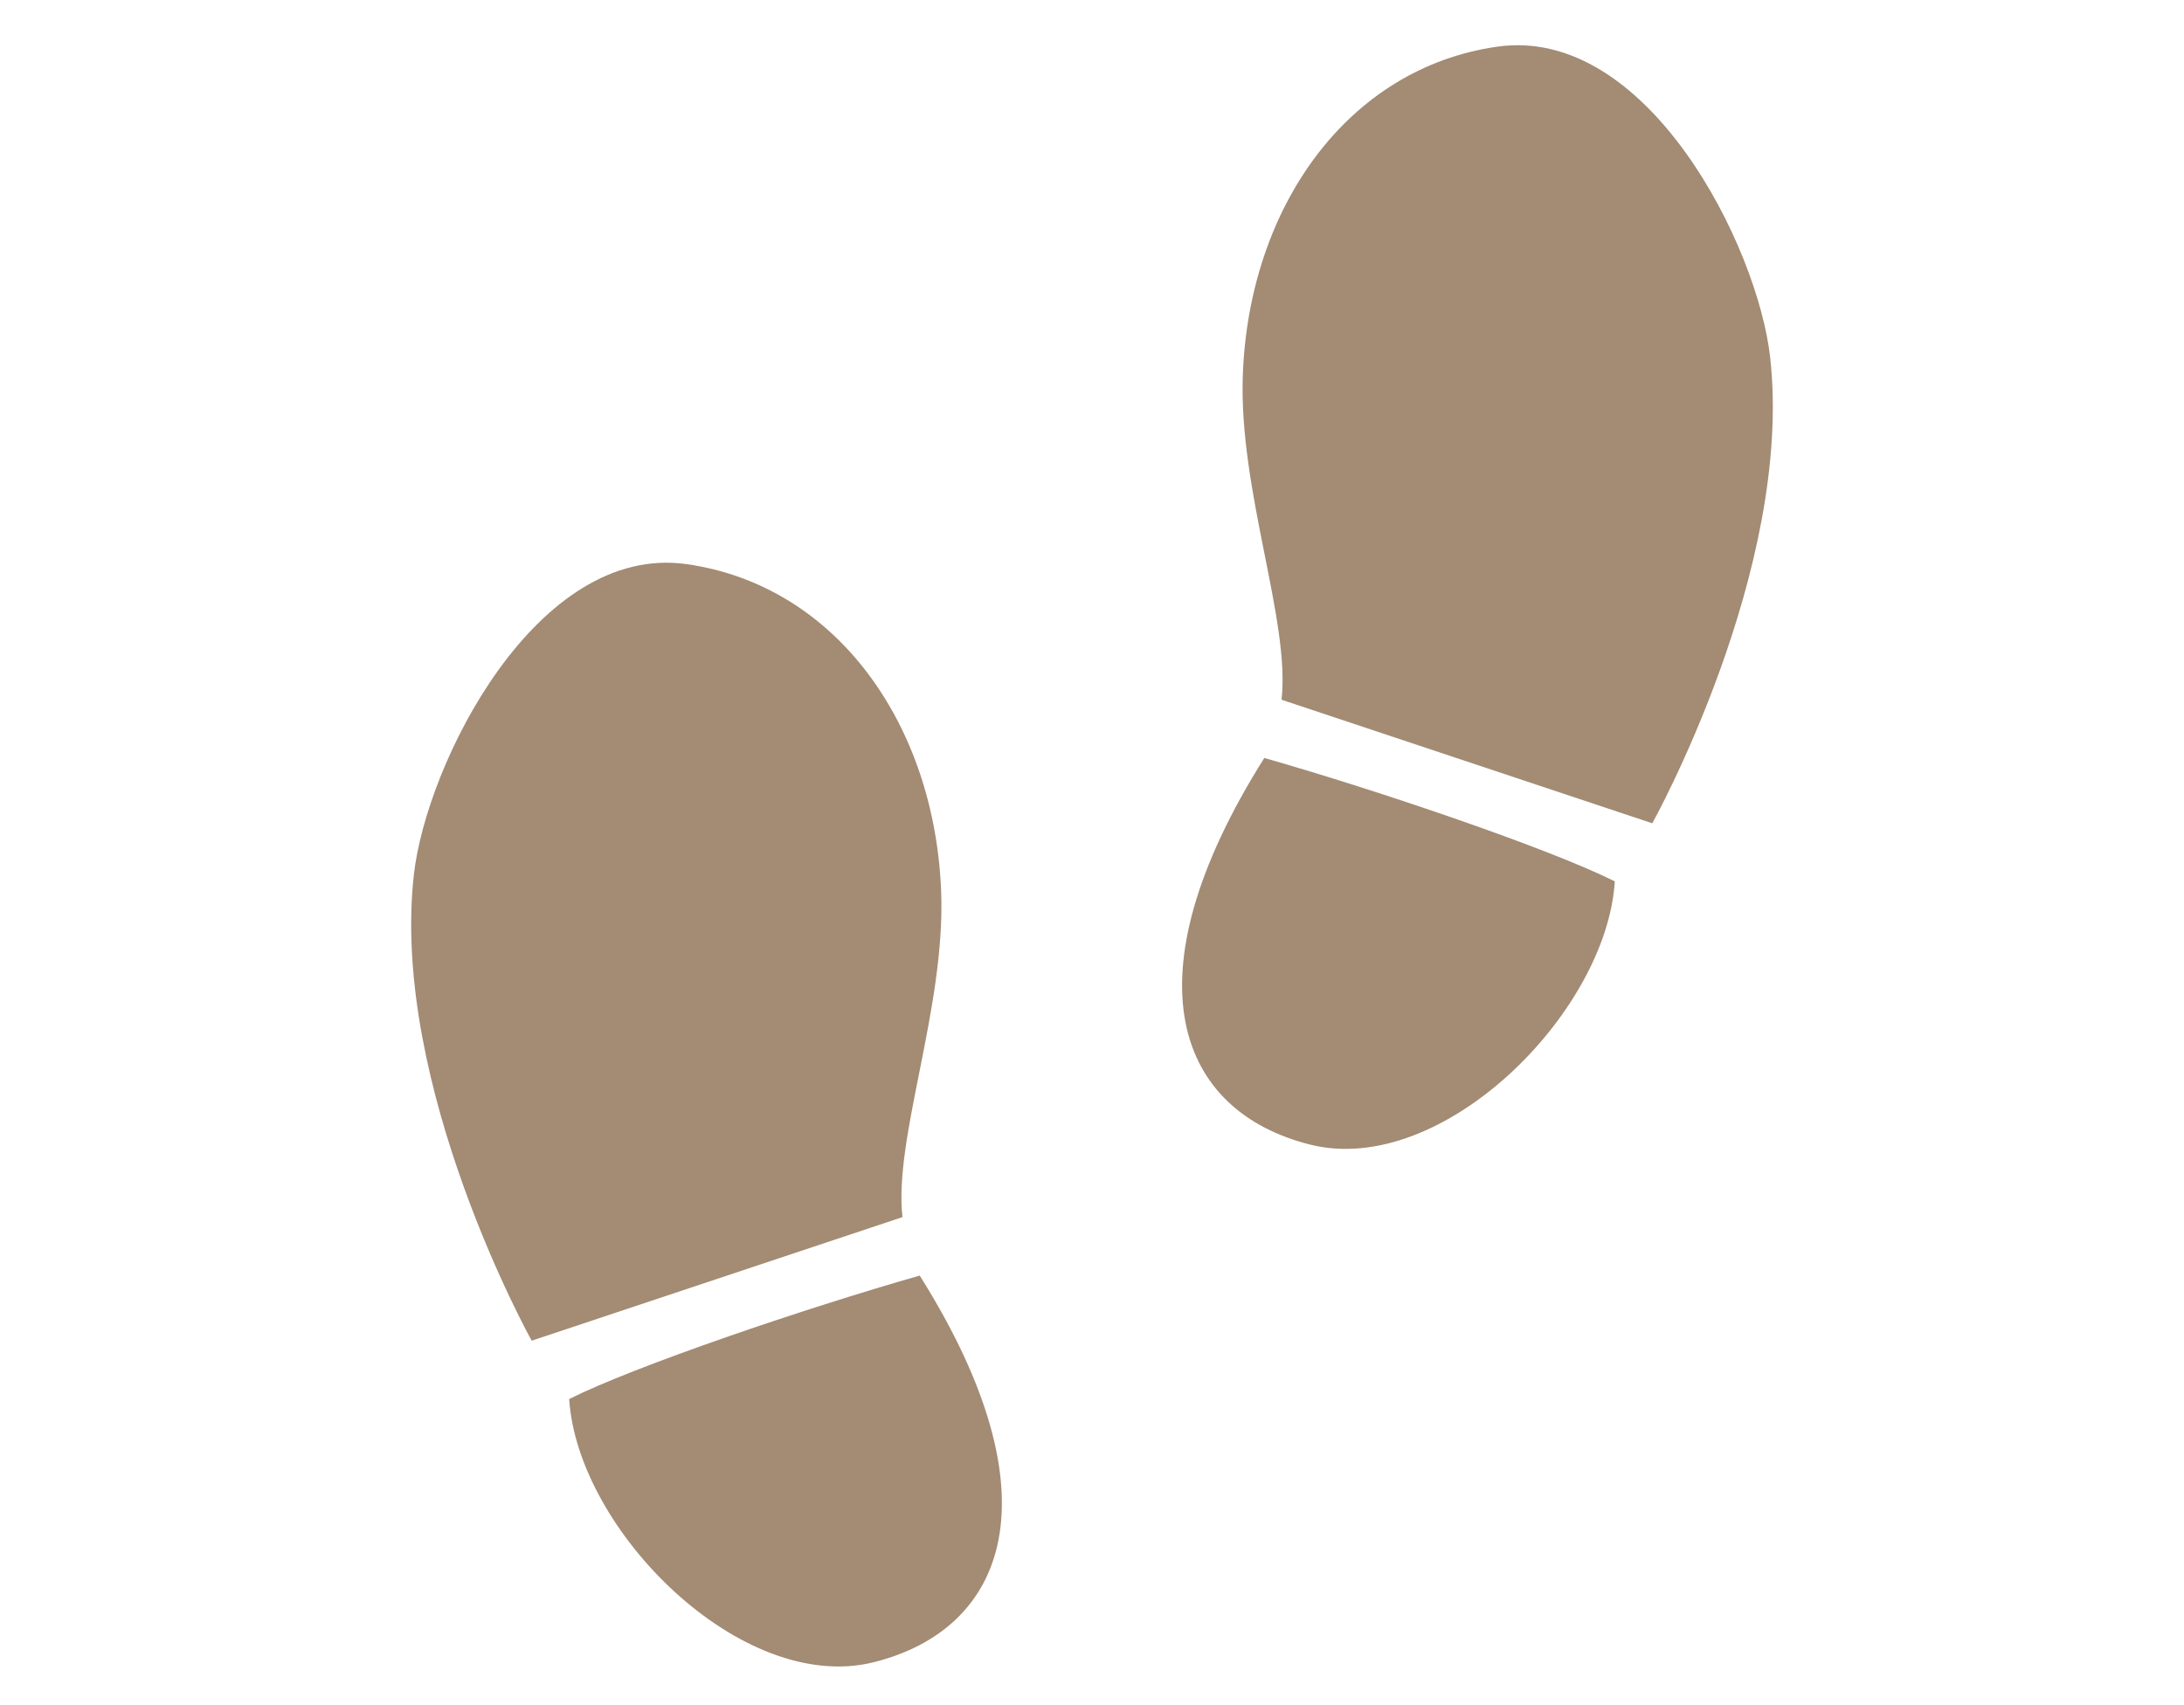 <?xml version="1.0" encoding="UTF-8"?>
<svg id="Layer_1" data-name="Layer 1" xmlns="http://www.w3.org/2000/svg" viewBox="0 0 216.64 169.15">
  <defs>
    <style>
      .cls-1 {
        fill: #a38b74;
        stroke-width: 0px;
      }
    </style>
  </defs>
  <g>
    <path class="cls-1" d="M125.41,75.2c-13.88,22.04-8.49,35.1,4.57,38.36,13.06,3.26,29.38-13.06,30.2-26.12-6.53-3.26-23.34-8.98-34.76-12.24Z"/>
    <path class="cls-1" d="M163.9,81.67s14.03-25.18,11.69-46.21c-1.23-11.07-12.19-32.95-27.07-30.83-14.89,2.12-24.64,15.98-25.24,32.58-.42,11.46,4.73,24.39,3.84,32.21,23.54,7.85,36.78,12.26,36.78,12.26Z"/>
  </g>
  <g>
    <path class="cls-1" d="M56.46,138.79c.82,13.06,17.14,29.38,30.2,26.12,13.06-3.26,18.44-16.32,4.57-38.36-11.43,3.26-28.24,8.98-34.76,12.24Z"/>
    <path class="cls-1" d="M89.52,120.76c-.89-7.81,4.26-20.75,3.84-32.21-.6-16.6-10.35-30.46-25.24-32.58-14.89-2.12-25.84,19.77-27.07,30.83-2.34,21.03,11.69,46.21,11.69,46.21,0,0,13.24-4.41,36.78-12.26Z"/>
  </g>
</svg>
